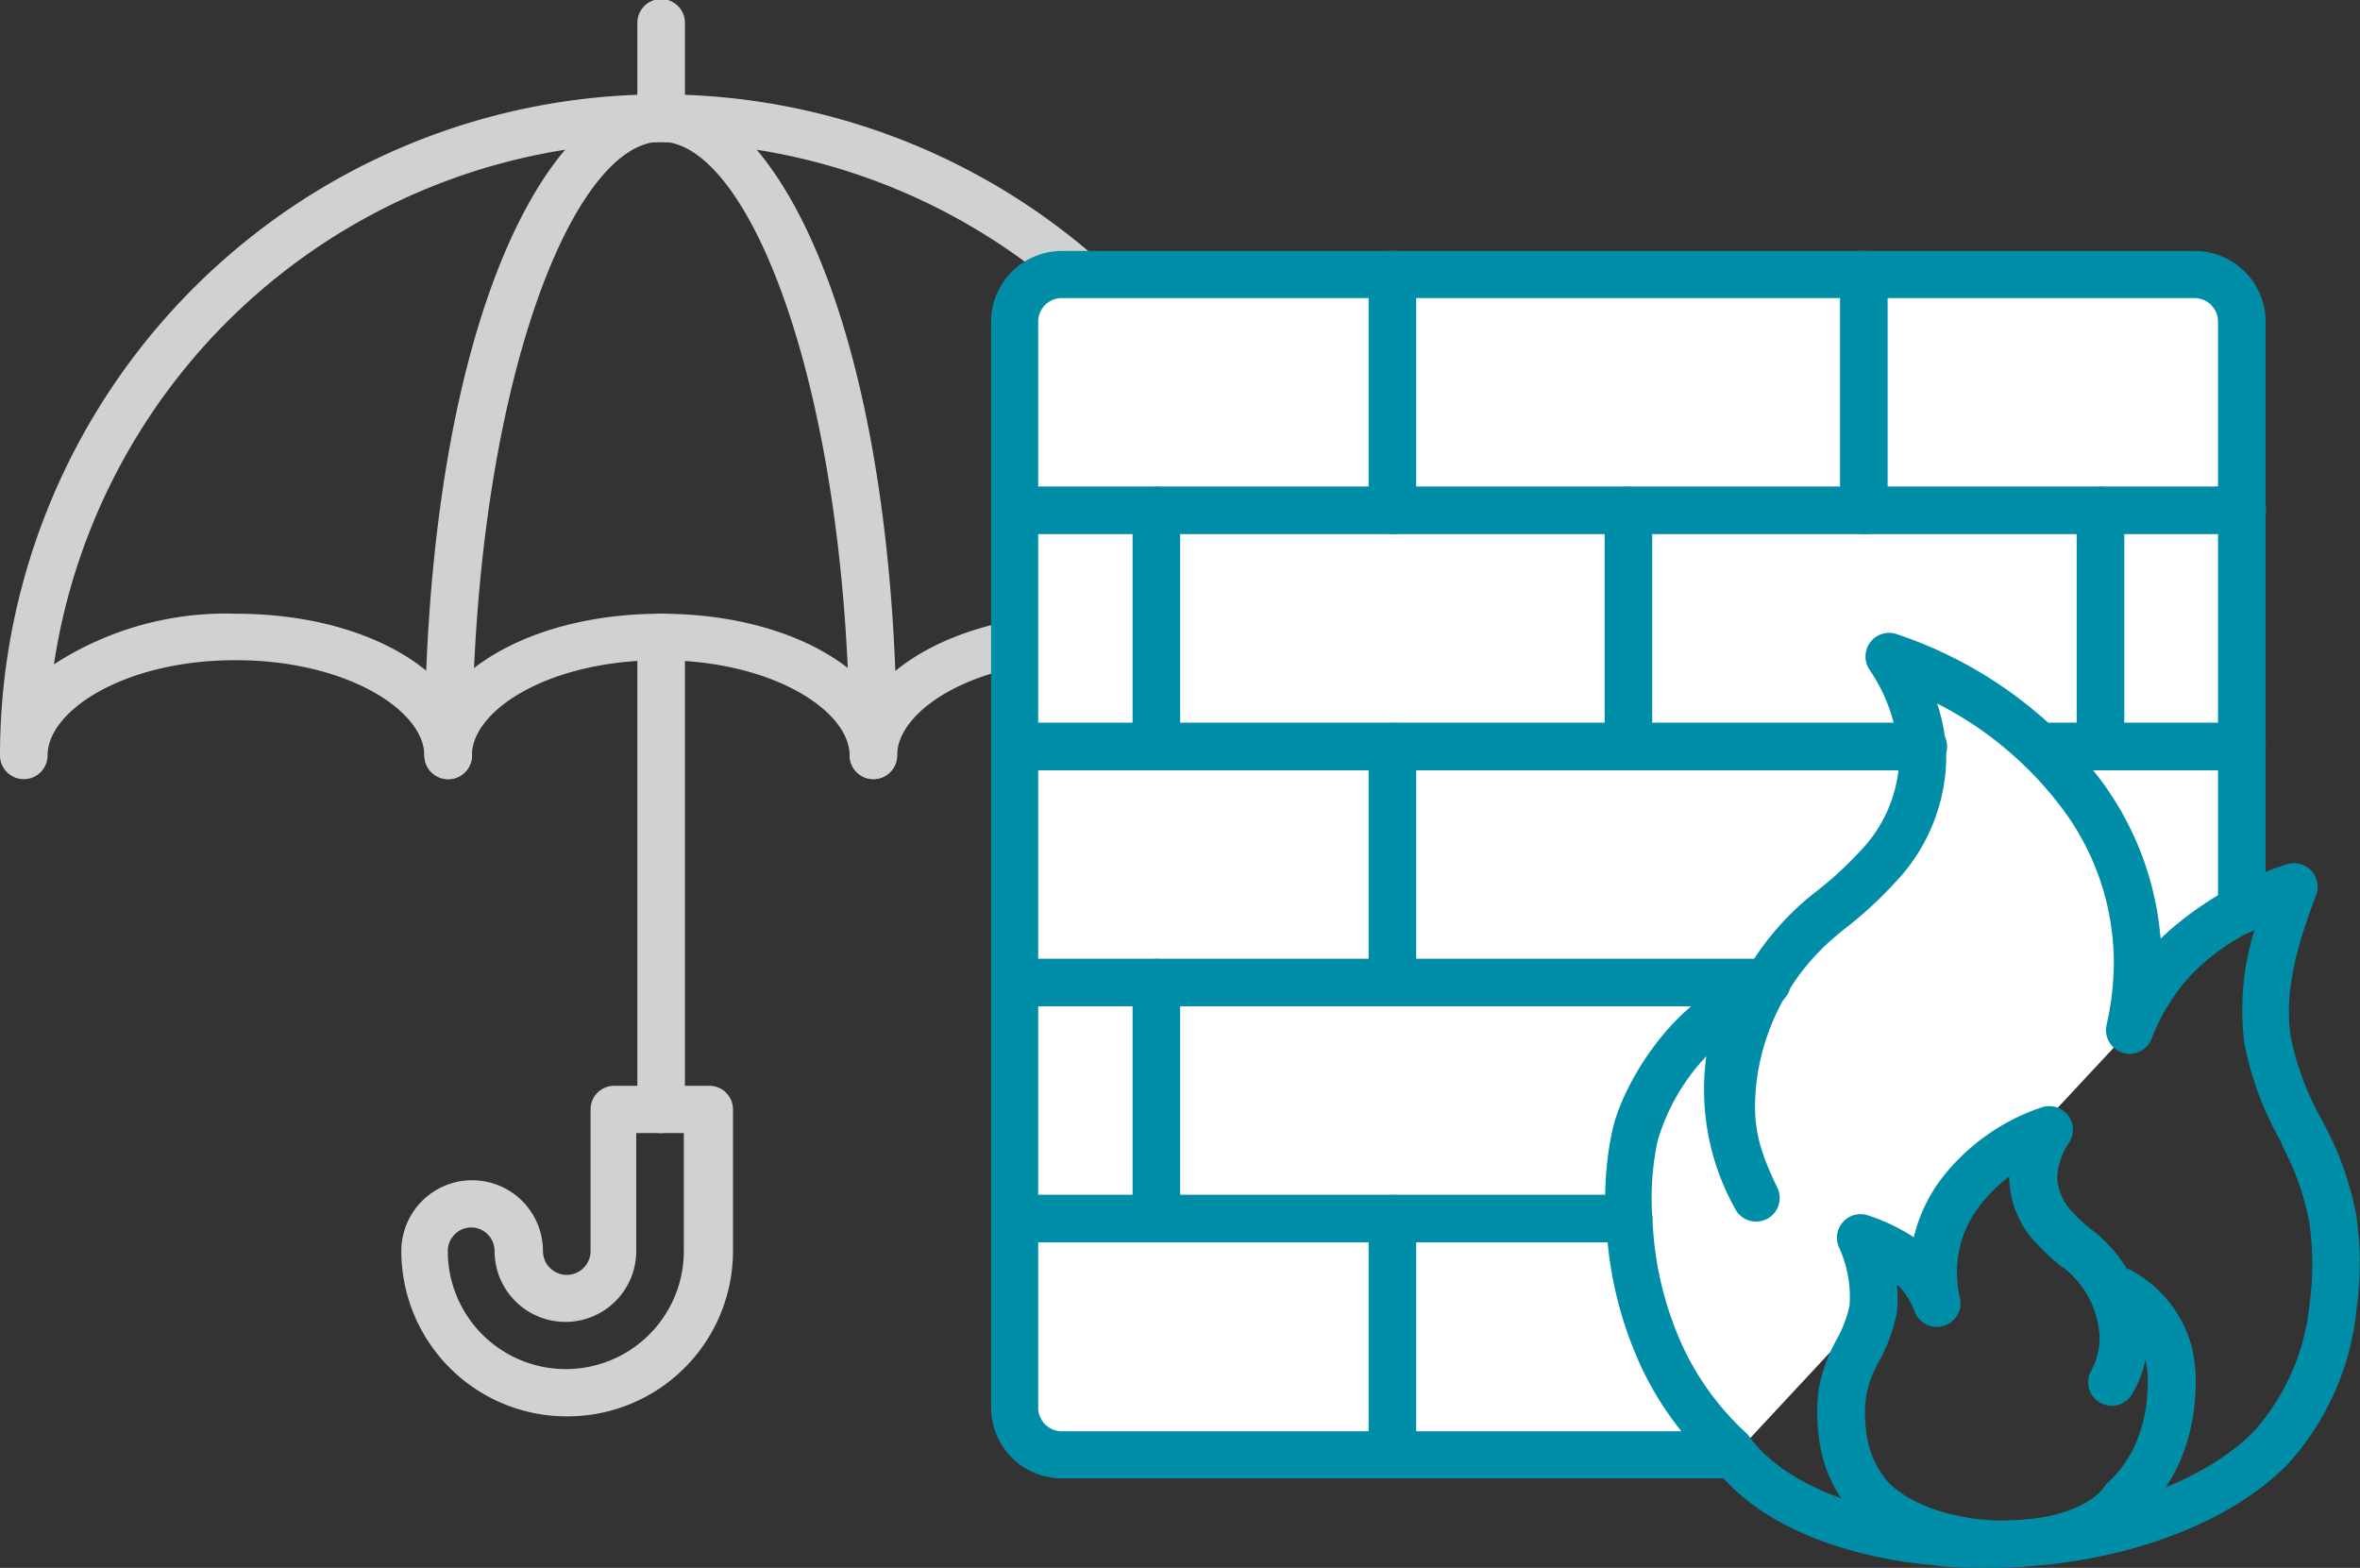<svg id="Layer_1" data-name="Layer 1" xmlns="http://www.w3.org/2000/svg" viewBox="0 0 148.78 98.84"><rect x="0" y="0" width="148.78" height="98.84" fill="#333333" stroke="none"/><defs><style>.cls-1{fill:#cfd1d2;}.cls-2{fill:#fff;}.cls-3{fill:#008da8;}</style></defs><title>prevent-identity-theft</title><path class="cls-1" d="M41.67,8.93a1.49,1.49,0,0,1-1.49-1.49v-6a1.49,1.49,0,0,1,3,0v6A1.49,1.49,0,0,1,41.67,8.93Z"/><path class="cls-1" d="M41.67,71.43a1.49,1.49,0,0,1-1.49-1.49V40.18a1.49,1.49,0,0,1,3,0V69.94A1.49,1.49,0,0,1,41.67,71.43Z"/><path class="cls-1" d="M81.85,49.11a1.49,1.49,0,0,1-1.49-1.49c0-2.82-4.89-6-11.9-6s-11.9,3.14-11.9,6a1.49,1.49,0,0,1-3,0c0-2.82-4.89-6-11.91-6s-11.9,3.14-11.9,6a1.49,1.49,0,0,1-3,0c0-2.82-4.89-6-11.9-6S3,44.8,3,47.62a1.49,1.49,0,0,1-3,0,41.67,41.67,0,0,1,83.34,0A1.49,1.49,0,0,1,81.85,49.11ZM41.67,38.69c6,0,11,2,13.39,5,2.39-3,7.43-5,13.39-5a19.94,19.94,0,0,1,11.48,3.19,38.7,38.7,0,0,0-76.53,0,19.94,19.94,0,0,1,11.48-3.19c6,0,11,2,13.39,5C30.67,40.69,35.71,38.69,41.67,38.69Z"/><path class="cls-1" d="M55.06,49.11a1.49,1.49,0,0,1-1.49-1.49c0-22.8-6.27-38.69-11.91-38.69s-11.9,15.89-11.9,38.69a1.49,1.49,0,0,1-3,0C26.79,20.56,34.45,6,41.67,6s14.88,14.6,14.88,41.67A1.49,1.49,0,0,1,55.06,49.11Z"/><path class="cls-1" d="M35.72,89.29A10.43,10.43,0,0,1,25.3,78.87a4.46,4.46,0,1,1,8.93,0,1.49,1.49,0,1,0,3,0V69.94a1.49,1.49,0,0,1,1.49-1.49h6a1.49,1.49,0,0,1,1.49,1.49v8.93A10.43,10.43,0,0,1,35.72,89.29Zm-6-11.91a1.49,1.49,0,0,0-1.49,1.49,7.44,7.44,0,0,0,14.88,0V71.43h-3v7.44a4.46,4.46,0,1,1-8.93,0A1.49,1.49,0,0,0,29.76,77.38Z"/><path class="cls-2" d="M141.34,57.36V20.28a3,3,0,0,0-3-3H66.94a3,3,0,0,0-3,3V88.74a3,3,0,0,0,3,3h42.39"/><path class="cls-3" d="M109.33,93.2H66.94a4.47,4.47,0,0,1-4.46-4.46V20.28a4.47,4.47,0,0,1,4.46-4.46h71.43a4.47,4.47,0,0,1,4.46,4.46V57.36a1.49,1.49,0,0,1-3,0V20.28a1.49,1.49,0,0,0-1.49-1.49H66.94a1.49,1.49,0,0,0-1.49,1.49V88.74a1.49,1.49,0,0,0,1.49,1.49h42.39A1.49,1.49,0,0,1,109.33,93.2Z"/><path class="cls-3" d="M125.26,98.84c-1.08,0-2.17,0-3.26-.15-6.41-.58-11.52-2.88-14-6.31a20.13,20.13,0,0,1-4.5-6.14,24.12,24.12,0,0,1-2.23-9,20.36,20.36,0,0,1,.38-6c0.65-2.89,3.63-7.78,7.51-9.39a1.43,1.43,0,0,1,.65-0.11A17.64,17.64,0,0,1,114,56.6l0.32-.26a22.31,22.31,0,0,0,2.86-2.59,8.8,8.8,0,0,0,2.55-5.7,10.78,10.78,0,0,0-1.89-5.86A1.49,1.49,0,0,1,119.64,40a26.84,26.84,0,0,1,12.57,8.88,19.34,19.34,0,0,1,4,10.29,20.77,20.77,0,0,1,7.92-4.67A1.49,1.49,0,0,1,146,56.47c-1,2.65-2.05,5.78-1.59,8.86a17.63,17.63,0,0,0,2,5.33l0.14,0.28a19.92,19.92,0,0,1,2,5.69,21.56,21.56,0,0,1,0,6,17,17,0,0,1-4.44,9.8C140,96.47,132.81,98.84,125.26,98.84ZM107.57,66.59a13.17,13.17,0,0,0-3.07,5.33,17.64,17.64,0,0,0-.31,5.18A21.18,21.18,0,0,0,106.14,85a17.45,17.45,0,0,0,3.94,5.34,1.51,1.51,0,0,1,.2.23c2,2.75,6.44,4.7,12,5.2C130,96.44,138,94.27,142,90.33a14,14,0,0,0,3.59-8.05,18.68,18.68,0,0,0,0-5.19,16.61,16.61,0,0,0-1.69-4.82L143.81,72a20.12,20.12,0,0,1-2.32-6.24,16.74,16.74,0,0,1,.65-7.16,13.8,13.8,0,0,0-4,2.85,12.45,12.45,0,0,0-2.51,4.07,1.49,1.49,0,0,1-2.83-.89,18,18,0,0,0,.46-3.86,16.23,16.23,0,0,0-3.45-10.06,22.65,22.65,0,0,0-7.69-6.36,10.85,10.85,0,0,1,.57,3.74,11.63,11.63,0,0,1-3.3,7.63,24.88,24.88,0,0,1-3.22,2.93l-0.3.25a14.32,14.32,0,0,0-5.08,8.91c-0.4,2.9,0,4.48,1.29,7.13a1.49,1.49,0,0,1-2.61,1.41A15.41,15.41,0,0,1,107.57,66.59Z"/><path class="cls-3" d="M126.34,98.81c-3.73,0-7.28-1.19-9.36-3.2a8.76,8.76,0,0,1-2.32-5.06,10.87,10.87,0,0,1,0-3,10,10,0,0,1,1-2.87l0.07-.14a7.67,7.67,0,0,0,.87-2.23,7.51,7.51,0,0,0-.69-3.73,1.49,1.49,0,0,1,1.89-1.95A12.14,12.14,0,0,1,120.65,78a9.94,9.94,0,0,1,1.81-3.78,13.31,13.31,0,0,1,6.22-4.4A1.49,1.49,0,0,1,130.46,72a4.3,4.3,0,0,0-.77,2.27,3.44,3.44,0,0,0,1,2.18,9.86,9.86,0,0,0,1.25,1.13l0.15,0.12a9,9,0,0,1,2,2.3l0.11,0a7.82,7.82,0,0,1,4,5,10.21,10.21,0,0,1,.19,3,12.07,12.07,0,0,1-1.12,4.48,10.15,10.15,0,0,1-2.22,3c-1.33,1.75-3.9,2.91-7.08,3.2C127.39,98.79,126.86,98.81,126.34,98.81ZM119.58,81a7.39,7.39,0,0,1,0,1.73,10.15,10.15,0,0,1-1.15,3.14l-0.07.13a7,7,0,0,0-.71,2,8,8,0,0,0,0,2.22,5.75,5.75,0,0,0,1.47,3.31c1.71,1.65,5.16,2.58,8.56,2.27,2.36-.22,4.24-1,5-2.1a1.54,1.54,0,0,1,.2-0.23,7.32,7.32,0,0,0,1.66-2.24,9.13,9.13,0,0,0,.83-3.39,7.29,7.29,0,0,0-.11-2.13,7,7,0,0,1-.89,2.25,1.49,1.49,0,0,1-2.61-1.41,4.29,4.29,0,0,0,.54-2.88A5.88,5.88,0,0,0,130.19,80L130,79.87a12.18,12.18,0,0,1-1.6-1.47,6.1,6.1,0,0,1-1.73-4.11s0-.08,0-0.12A9.24,9.24,0,0,0,124.82,76a6.79,6.79,0,0,0-1.45,4.21,7.64,7.64,0,0,0,.19,1.64,1.49,1.49,0,0,1-2.83.89,5,5,0,0,0-1-1.64Z"/><path class="cls-3" d="M141.34,33.67H64a1.49,1.49,0,0,1,0-3h77.38A1.49,1.49,0,0,1,141.34,33.67Z"/><path class="cls-3" d="M141.34,48.56H128.56a1.49,1.49,0,1,1,0-3h12.78A1.49,1.49,0,0,1,141.34,48.56Z"/><path class="cls-3" d="M121.23,48.56H64a1.49,1.49,0,0,1,0-3h57.27A1.49,1.49,0,0,1,121.23,48.56Z"/><path class="cls-3" d="M111.37,63.44H64a1.49,1.49,0,0,1,0-3h47.41A1.49,1.49,0,0,1,111.37,63.44Z"/><path class="cls-3" d="M102.65,78.32H64a1.49,1.49,0,0,1,0-3h38.69A1.49,1.49,0,1,1,102.65,78.32Z"/><path class="cls-3" d="M87.77,33.67a1.49,1.49,0,0,1-1.49-1.49V17.31a1.49,1.49,0,1,1,3,0V32.19A1.49,1.49,0,0,1,87.77,33.67Z"/><path class="cls-3" d="M117.53,33.67A1.49,1.49,0,0,1,116,32.19V17.31a1.49,1.49,0,1,1,3,0V32.19A1.49,1.49,0,0,1,117.53,33.67Z"/><path class="cls-3" d="M87.77,63.44a1.49,1.49,0,0,1-1.49-1.49V47.07a1.49,1.49,0,1,1,3,0V61.95A1.49,1.49,0,0,1,87.77,63.44Z"/><path class="cls-3" d="M87.77,93.2a1.49,1.49,0,0,1-1.49-1.49V76.83a1.49,1.49,0,0,1,3,0V91.71A1.49,1.49,0,0,1,87.77,93.2Z"/><path class="cls-3" d="M102.65,48.56a1.49,1.49,0,0,1-1.49-1.49V32.19a1.49,1.49,0,0,1,3,0V47.07A1.49,1.49,0,0,1,102.65,48.56Z"/><path class="cls-3" d="M72.89,48.56a1.49,1.49,0,0,1-1.49-1.49V32.19a1.49,1.49,0,1,1,3,0V47.07A1.49,1.49,0,0,1,72.89,48.56Z"/><path class="cls-3" d="M132.41,48.56a1.49,1.49,0,0,1-1.49-1.49V32.19a1.49,1.49,0,0,1,3,0V47.07A1.49,1.49,0,0,1,132.41,48.56Z"/><path class="cls-3" d="M72.89,78.32a1.49,1.49,0,0,1-1.49-1.49V61.95a1.49,1.49,0,0,1,3,0V76.83A1.49,1.49,0,0,1,72.89,78.32Z"/></svg>